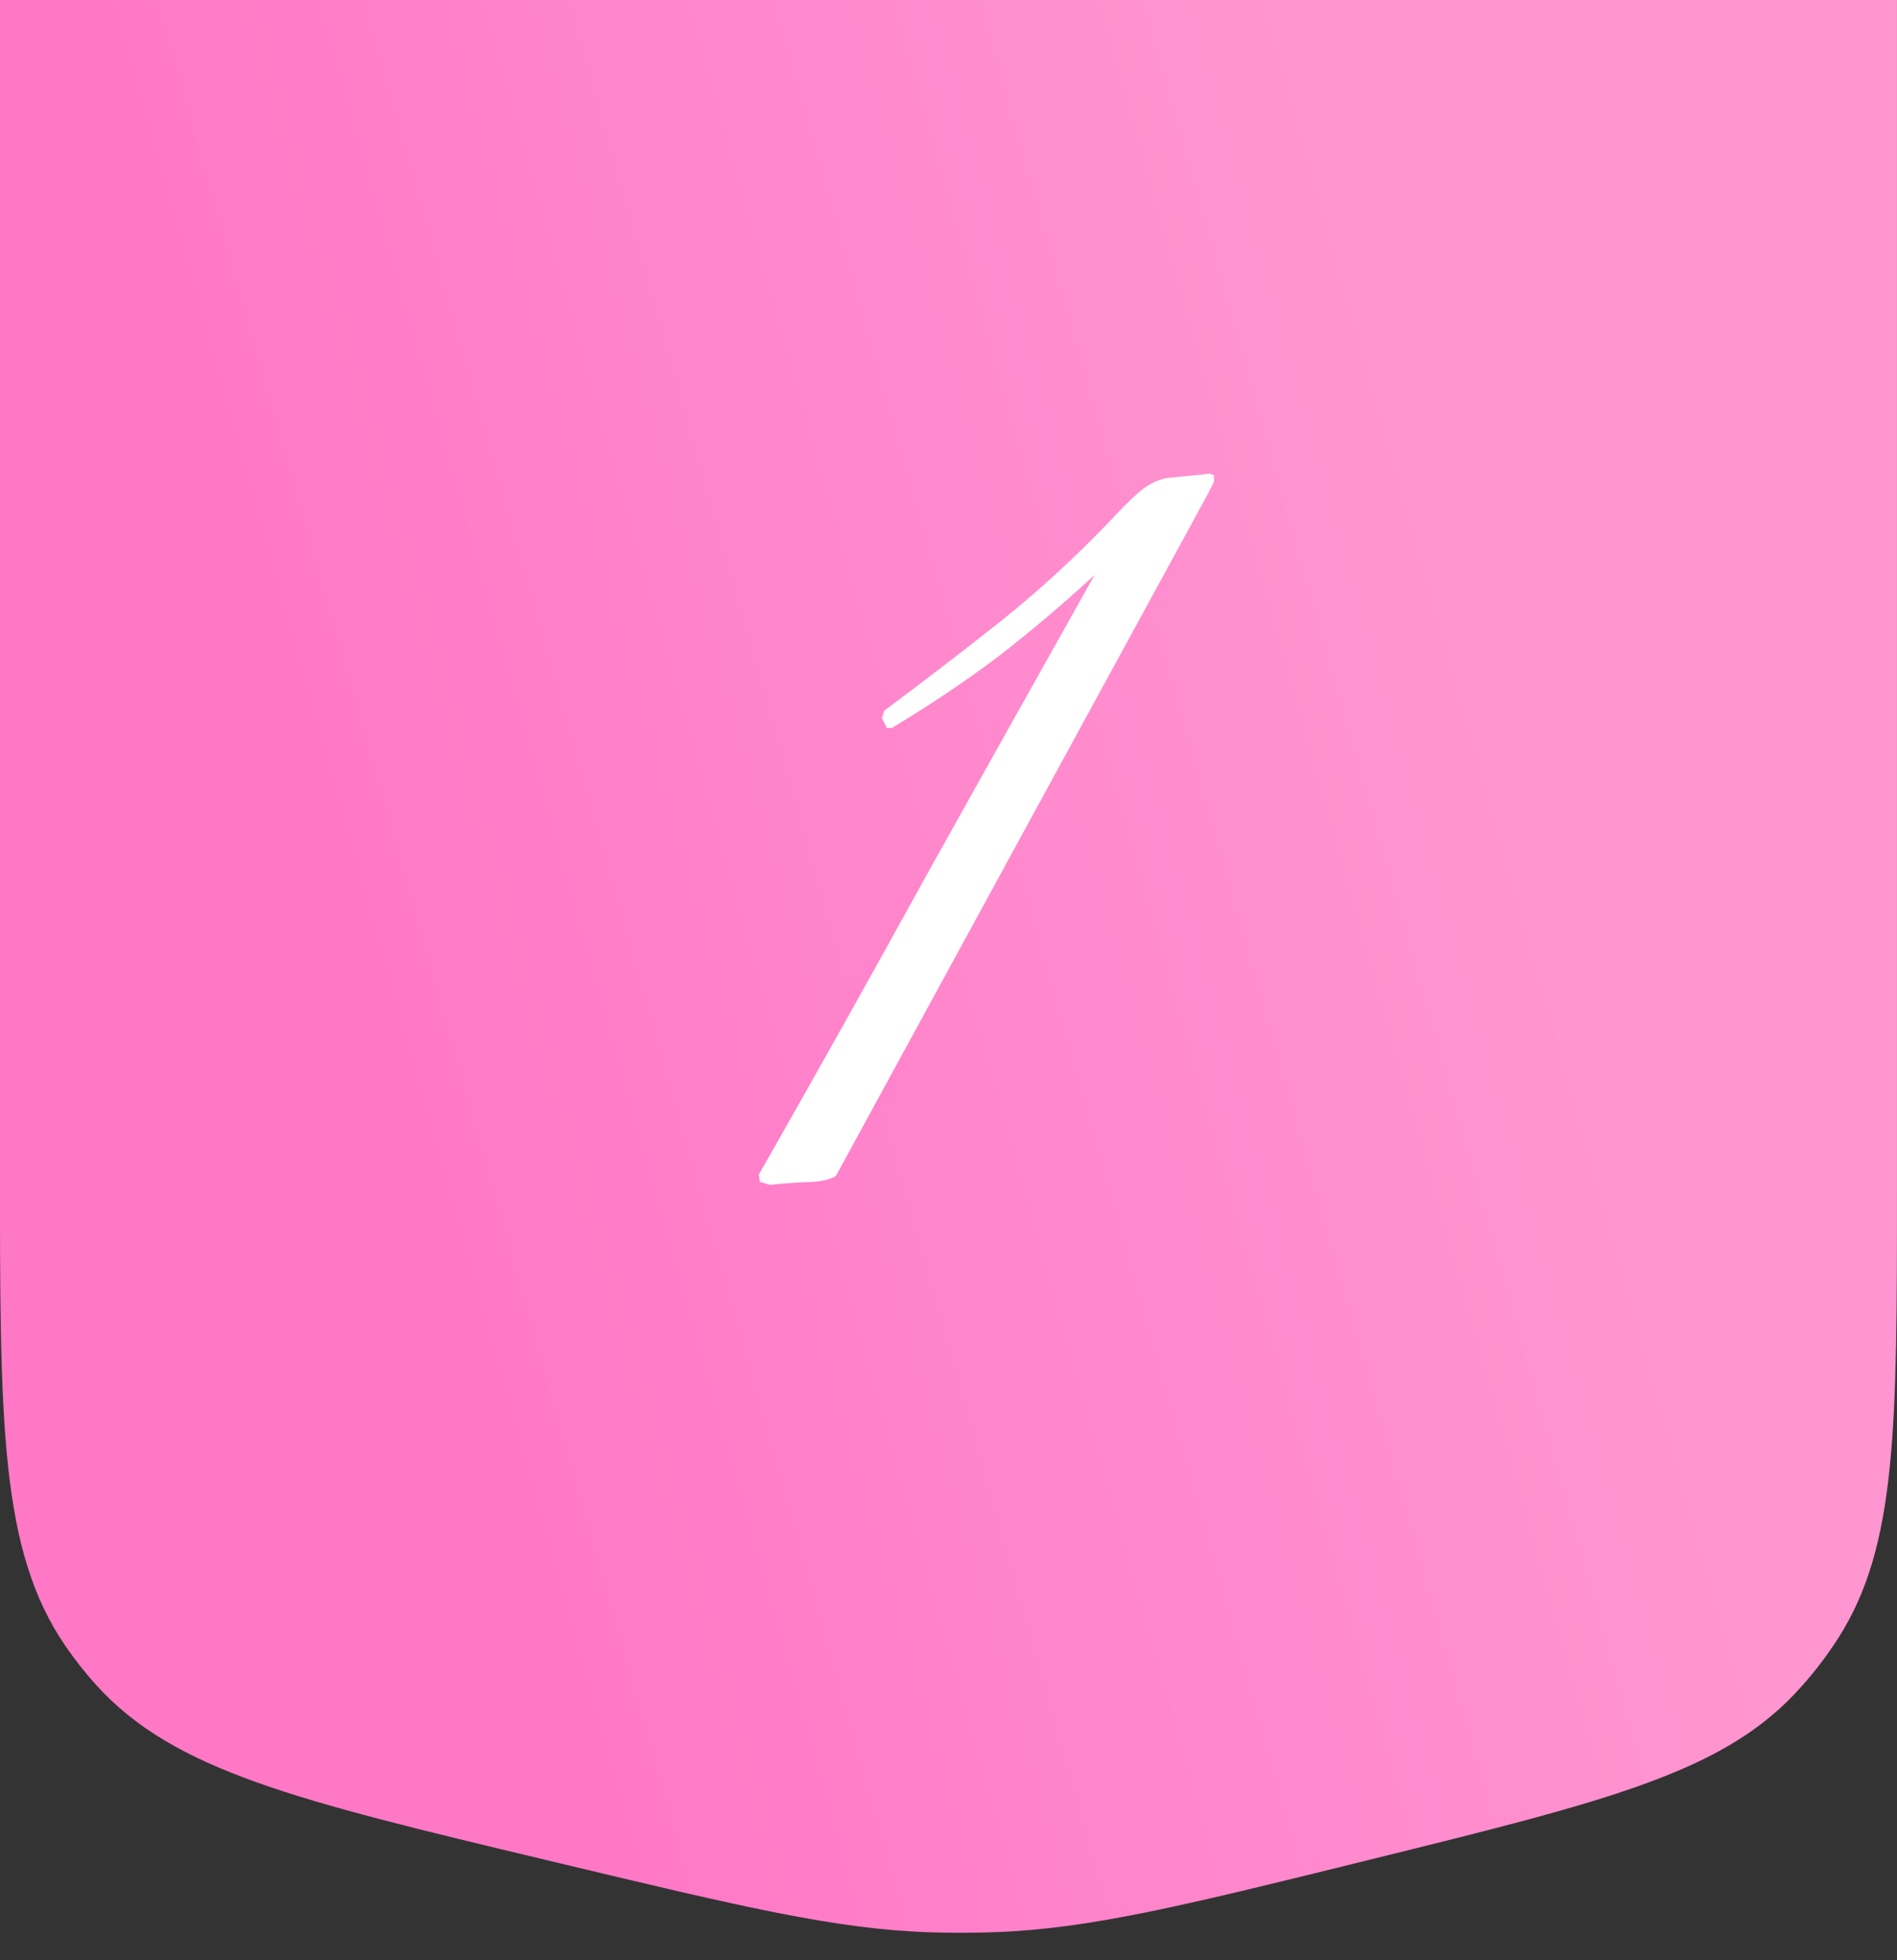 <?xml version="1.0" encoding="UTF-8"?> <svg xmlns="http://www.w3.org/2000/svg" width="61" height="63" viewBox="0 0 61 63" fill="none"><rect x="0" y="0" width="61" height="63" fill="#333333" stroke="none"/> <path d="M-0.001 0H60.999V38.192C60.999 45.85 60.999 49.68 59.13 52.624C58.707 53.291 58.219 53.914 57.673 54.485C55.263 57.005 51.546 57.924 44.111 59.761C38.114 61.243 35.115 61.984 32.062 62.104C31.354 62.131 30.646 62.134 29.938 62.112C26.883 62.015 23.879 61.297 17.872 59.861L17.515 59.776C9.56 57.874 5.583 56.923 3.086 54.154C2.735 53.764 2.409 53.352 2.112 52.919C-0.001 49.847 -0.001 45.758 -0.001 37.579V0Z" fill="url(#paint0_linear_47_1185)"></path> <path d="M38.839 15.88L26.879 37.8C26.666 37.933 26.319 38 25.839 38C25.386 38.027 25.039 38.053 24.799 38.08C24.746 38.08 24.679 38.067 24.599 38.04C24.546 38.013 24.492 38 24.439 38L24.399 37.76C26.239 34.533 28.039 31.32 29.799 28.12C31.586 24.92 33.386 21.707 35.199 18.48C34.186 19.413 33.146 20.293 32.079 21.12C31.012 21.92 29.879 22.68 28.679 23.4H28.519L28.359 23.08L28.439 22.84C29.799 21.827 31.066 20.853 32.239 19.92C33.439 18.96 34.612 17.88 35.759 16.68C35.972 16.44 36.239 16.173 36.559 15.88C36.879 15.587 37.212 15.413 37.559 15.36L38.799 15.24C38.852 15.213 38.932 15.227 39.039 15.28V15.48L38.839 15.88Z" fill="white"></path> <defs> <linearGradient id="paint0_linear_47_1185" x1="20.948" y1="63.376" x2="56.38" y2="53.366" gradientUnits="userSpaceOnUse"> <stop stop-color="#FF78C6"></stop> <stop offset="1" stop-color="#FF95D1"></stop> </linearGradient> </defs> </svg> 